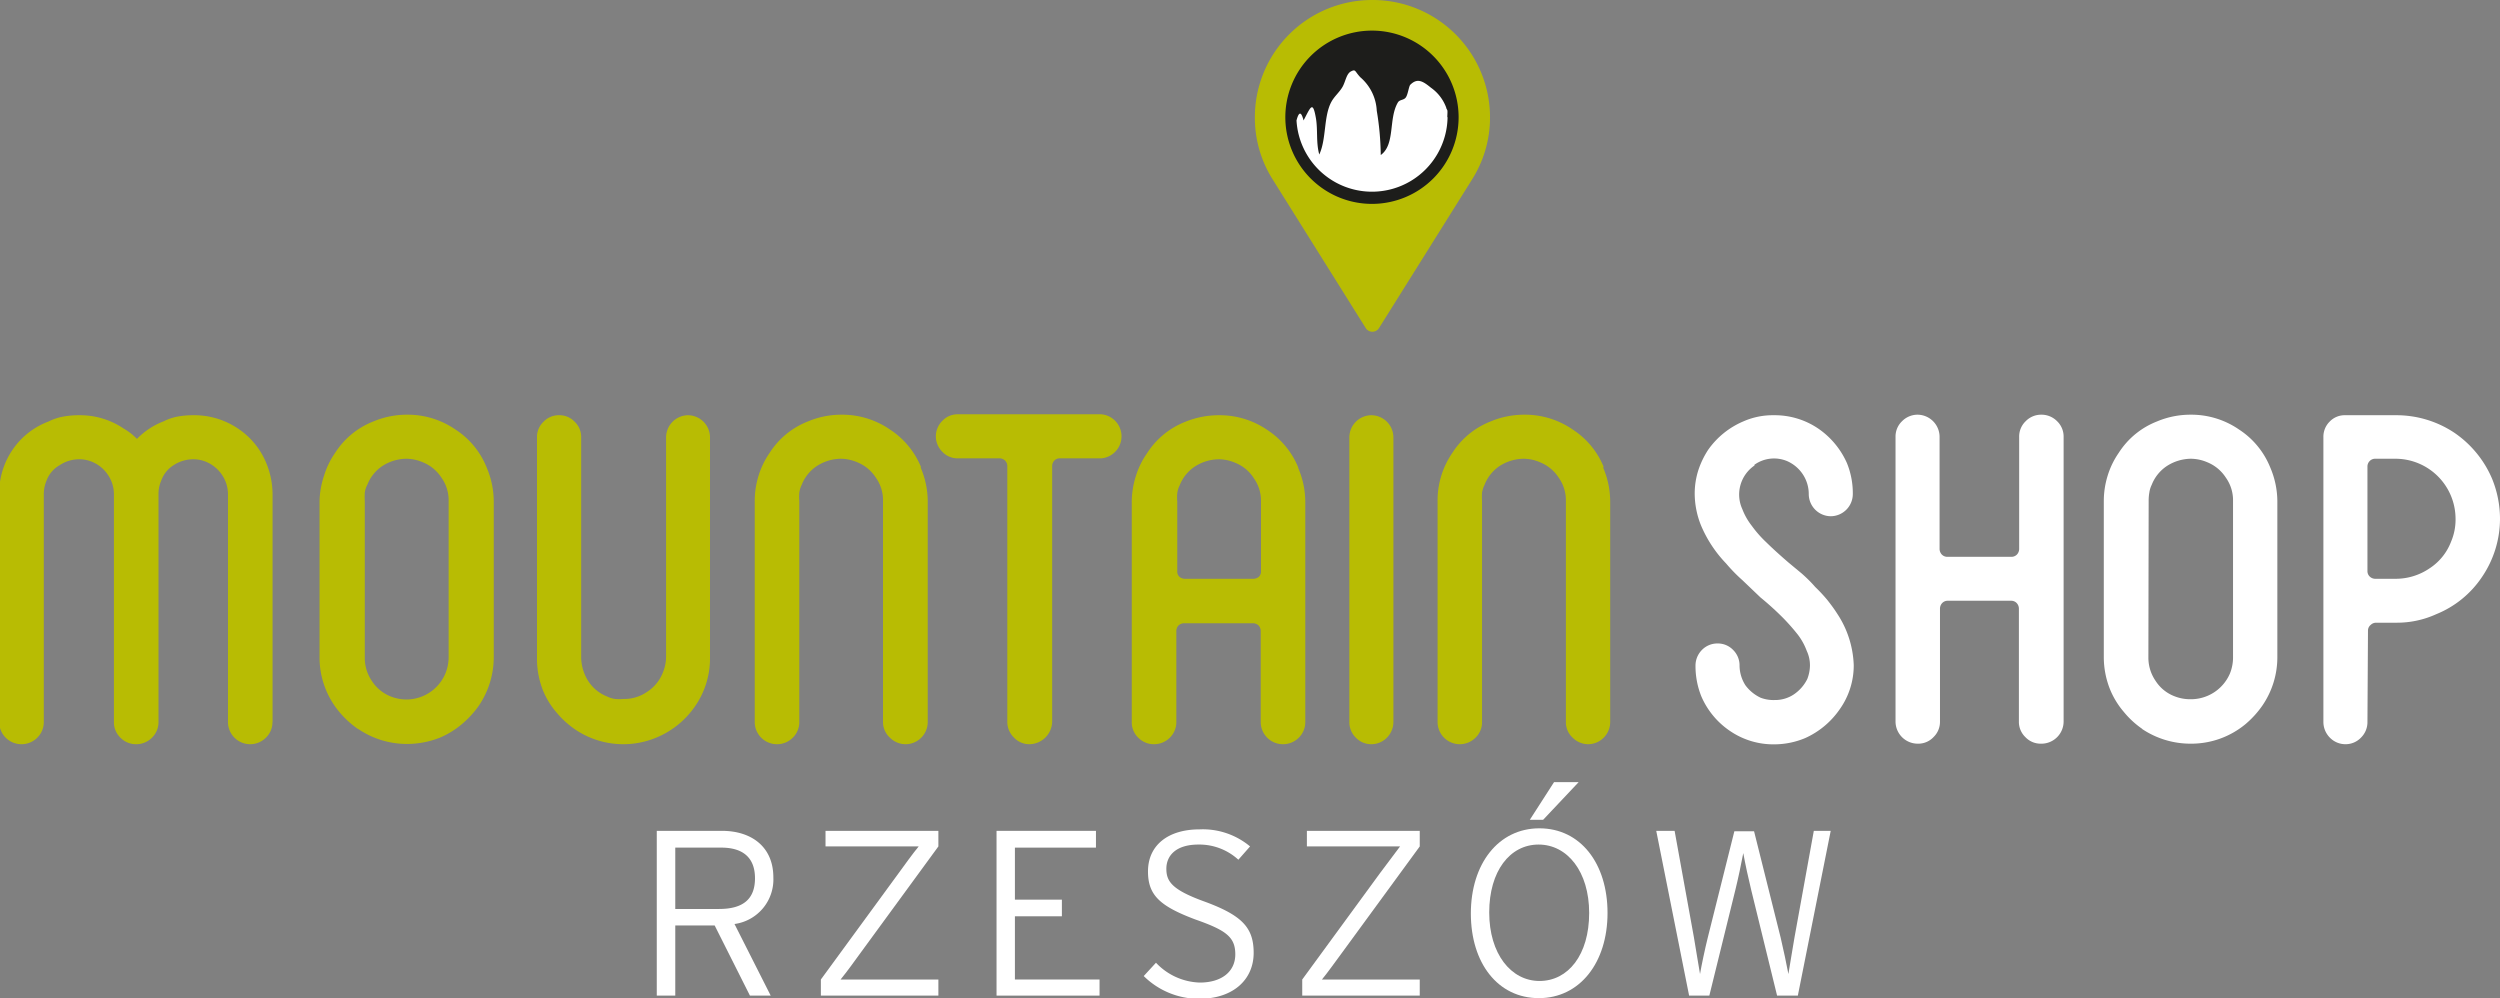 <svg id="Layer_1" data-name="Layer 1" xmlns="http://www.w3.org/2000/svg" viewBox="0 0 187.85 75"><rect x="0" y="0" width="187.85" height="75" fill="#808080" stroke="none"/><defs><style>.cls-1{fill:#b8bc03;}.cls-2{fill:#1d1d1b;}.cls-3{fill:#fff;}</style></defs><path class="cls-1" d="M104.75,1.4a8.81,8.81,0,0,0-8.81,8.81,8.69,8.69,0,0,0,1.33,4.66l7,11.18a.59.59,0,0,0,1,0l7-11.18a8.7,8.7,0,0,0,1.34-4.66,8.82,8.82,0,0,0-8.81-8.81" transform="translate(-1.65 -1.4)"/><path class="cls-2" d="M104.75,16.72a6.51,6.51,0,1,1,6.5-6.51,6.51,6.51,0,0,1-6.5,6.51" transform="translate(-1.65 -1.4)"/><path class="cls-3" d="M110.42,10.21a5.68,5.68,0,0,1-11.35.24c.14-.53.32-.82.53,0,.53-1,.69-1.54.93-.16.15.9,0,1.82.25,2.72.54-1.15.32-2.85.9-3.94.23-.43.6-.72.84-1.13s.29-1,.65-1.18.27,0,.7.45a3.54,3.54,0,0,1,1.23,2.51,21.36,21.36,0,0,1,.3,3.33c1.1-.8.57-2.71,1.28-3.94.14-.25.45-.16.61-.4s.22-.83.33-.94c.53-.53.95-.27,1.55.22a3.16,3.16,0,0,1,1.15,1.5c0,.06.05.12.08.19s0,.35,0,.52" transform="translate(-1.65 -1.4)"/><path class="cls-1" d="M22.12,55.66a1.59,1.59,0,0,1-.49,1.17,1.67,1.67,0,0,1-1.2.49,1.67,1.67,0,0,1-1.65-1.66l0-6.62V38.54a2.6,2.6,0,0,0-.47-1.49,2.7,2.7,0,0,0-1.15-.94,2.46,2.46,0,0,0-1-.2,2.7,2.7,0,0,0-1.46.44,2.24,2.24,0,0,0-.94,1.18,2.43,2.43,0,0,0-.2,1V55.66a1.63,1.63,0,0,1-.49,1.17,1.67,1.67,0,0,1-1.2.49,1.63,1.63,0,0,1-1.17-.49,1.59,1.59,0,0,1-.49-1.17V38.54a2.6,2.6,0,0,0-.47-1.49,2.64,2.64,0,0,0-1.15-.94,2.43,2.43,0,0,0-1-.2,2.64,2.64,0,0,0-1.45.44,2.21,2.21,0,0,0-1,1.18,2.6,2.6,0,0,0-.2,1V55.66a1.63,1.63,0,0,1-.49,1.17,1.67,1.67,0,0,1-1.2.49,1.67,1.67,0,0,1-1.66-1.66V38.54a5.76,5.76,0,0,1,1-3.34A5.68,5.68,0,0,1,5.3,33.07a4.09,4.09,0,0,1,1.12-.37,6.48,6.48,0,0,1,1.18-.1,5.86,5.86,0,0,1,3.34,1,4.55,4.55,0,0,1,1,.78,5.55,5.55,0,0,1,2-1.32A4.14,4.14,0,0,1,15,32.7a6.67,6.67,0,0,1,1.19-.1,5.86,5.86,0,0,1,3.34,1,5.71,5.71,0,0,1,2.13,2.6,6.17,6.17,0,0,1,.47,2.33V55.66Z" transform="translate(-1.65 -1.4)"/><path class="cls-1" d="M28.54,56.17a7,7,0,0,1-1.39-1.27,6.39,6.39,0,0,1-1.49-4.13V39.05A6.45,6.45,0,0,1,26,37.14a6.16,6.16,0,0,1,.83-1.71,6,6,0,0,1,2.87-2.36,6.5,6.5,0,0,1,2.53-.51,6.32,6.32,0,0,1,3.65,1.12,6.06,6.06,0,0,1,2.33,2.83,6.52,6.52,0,0,1,.54,2.54V50.77a6.49,6.49,0,0,1-1.11,3.64,7.29,7.29,0,0,1-1.27,1.39,6.55,6.55,0,0,1-1.6,1,6.69,6.69,0,0,1-2.54.5,6.49,6.49,0,0,1-3.64-1.11m.47-5.4a3.08,3.08,0,0,0,.54,1.79,3,3,0,0,0,1.38,1.14,3.24,3.24,0,0,0,1.25.24A3.19,3.19,0,0,0,35.12,52a3.24,3.24,0,0,0,.24-1.25V39.05a2.92,2.92,0,0,0-.54-1.76,3,3,0,0,0-1.39-1.15,3.2,3.2,0,0,0-1.25-.27,3.39,3.39,0,0,0-1.79.54,3,3,0,0,0-1.14,1.42,1.7,1.7,0,0,0-.19.59,4.7,4.7,0,0,0,0,.63Z" transform="translate(-1.65 -1.4)"/><path class="cls-1" d="M43.67,32.6a1.57,1.57,0,0,1,1.16.49,1.56,1.56,0,0,1,.49,1.16V50.8a3.39,3.39,0,0,0,.54,1.79,3,3,0,0,0,1.42,1.15,1.93,1.93,0,0,0,.59.18,3.31,3.31,0,0,0,.62,0,3,3,0,0,0,1.79-.54,3,3,0,0,0,1.15-1.38,3.2,3.2,0,0,0,.27-1.25V34.25a1.67,1.67,0,0,1,1.66-1.65A1.67,1.67,0,0,1,55,34.25V50.8a6.32,6.32,0,0,1-1.11,3.65A6.57,6.57,0,0,1,51,56.81a6.46,6.46,0,0,1-6.15-.61,6.9,6.9,0,0,1-1.38-1.26,6,6,0,0,1-1-1.61A6.46,6.46,0,0,1,42,50.8V34.25a1.56,1.56,0,0,1,.49-1.16,1.58,1.58,0,0,1,1.17-.49" transform="translate(-1.65 -1.4)"/><path class="cls-1" d="M70.82,36.51a6.52,6.52,0,0,1,.54,2.54V55.66a1.67,1.67,0,0,1-1.66,1.66,1.67,1.67,0,0,1-1.18-.49A1.58,1.58,0,0,1,68,55.66V39.05a2.92,2.92,0,0,0-.54-1.76,3,3,0,0,0-1.38-1.15,3.24,3.24,0,0,0-1.25-.27,3.39,3.39,0,0,0-1.79.54,3,3,0,0,0-1.15,1.42,1.93,1.93,0,0,0-.18.59,3.48,3.48,0,0,0,0,.63V55.66a1.63,1.63,0,0,1-.49,1.17,1.67,1.67,0,0,1-1.2.49,1.67,1.67,0,0,1-1.66-1.66V39.05a6.45,6.45,0,0,1,.29-1.91,6.16,6.16,0,0,1,.83-1.71,6,6,0,0,1,2.87-2.36,6.46,6.46,0,0,1,2.53-.51,6.32,6.32,0,0,1,3.65,1.12,6.12,6.12,0,0,1,2.33,2.83" transform="translate(-1.65 -1.4)"/><path class="cls-1" d="M79,57.32a1.58,1.58,0,0,1-1.17-.51,1.63,1.63,0,0,1-.49-1.18V36.45a.58.58,0,0,0-.61-.61H73.62a1.56,1.56,0,0,1-1.16-.49,1.63,1.63,0,0,1,0-2.33,1.56,1.56,0,0,1,1.16-.49H84.39a1.66,1.66,0,0,1,0,3.31h-3.1a.54.54,0,0,0-.42.17.6.6,0,0,0-.16.44V55.63A1.73,1.73,0,0,1,79,57.32" transform="translate(-1.65 -1.4)"/><path class="cls-1" d="M99.19,36.55a6.47,6.47,0,0,1,.54,2.53V55.66a1.63,1.63,0,0,1-.49,1.17,1.67,1.67,0,0,1-1.2.49,1.67,1.67,0,0,1-1.66-1.66V48.84a.61.61,0,0,0-.16-.44.62.62,0,0,0-.44-.17H90.64a.62.62,0,0,0-.44.17.61.61,0,0,0-.16.44v6.82a1.63,1.63,0,0,1-.49,1.17,1.67,1.67,0,0,1-1.2.49,1.63,1.63,0,0,1-1.17-.49,1.59,1.59,0,0,1-.49-1.17V39.08A6.5,6.5,0,0,1,87,37.17a6.1,6.1,0,0,1,.83-1.7,6,6,0,0,1,2.87-2.37,6.64,6.64,0,0,1,2.53-.5,6.32,6.32,0,0,1,3.65,1.11,6.14,6.14,0,0,1,2.33,2.84m-3.41,8.34a.65.65,0,0,0,.44-.15.54.54,0,0,0,.16-.42V39.08a2.89,2.89,0,0,0-.54-1.75,2.94,2.94,0,0,0-1.38-1.15,3.2,3.2,0,0,0-1.25-.27,3.39,3.39,0,0,0-1.79.54,3,3,0,0,0-1.15,1.42,1.85,1.85,0,0,0-.18.59,3.31,3.31,0,0,0,0,.62v5.24a.54.54,0,0,0,.16.42.65.65,0,0,0,.44.15Z" transform="translate(-1.65 -1.4)"/><path class="cls-1" d="M105.86,56.83a1.63,1.63,0,0,1-1.17.49,1.6,1.6,0,0,1-1.16-.49,1.63,1.63,0,0,1-.49-1.2V34.25a1.67,1.67,0,0,1,1.65-1.65,1.67,1.67,0,0,1,1.66,1.65V55.63a1.67,1.67,0,0,1-.49,1.2" transform="translate(-1.65 -1.4)"/><path class="cls-1" d="M122.1,36.51a6.52,6.52,0,0,1,.54,2.54V55.66A1.67,1.67,0,0,1,121,57.32a1.66,1.66,0,0,1-1.18-.49,1.58,1.58,0,0,1-.51-1.17V39.05a2.92,2.92,0,0,0-.54-1.76,3,3,0,0,0-1.39-1.15,3.17,3.17,0,0,0-1.25-.27,3.41,3.41,0,0,0-1.79.54,3,3,0,0,0-1.14,1.42,1.94,1.94,0,0,0-.19.59,4.7,4.7,0,0,0,0,.63V55.66a1.59,1.59,0,0,1-.49,1.17,1.67,1.67,0,0,1-1.2.49,1.67,1.67,0,0,1-1.65-1.66V39.05a6.28,6.28,0,0,1,1.11-3.62,6,6,0,0,1,2.87-2.36,6.5,6.5,0,0,1,2.53-.51,6.3,6.3,0,0,1,3.65,1.12,6.06,6.06,0,0,1,2.33,2.83" transform="translate(-1.65 -1.4)"/><path class="cls-3" d="M133.48,36.38a2.64,2.64,0,0,0-.91,3.28,4.8,4.8,0,0,0,.71,1.25,8.62,8.62,0,0,0,1.08,1.23q.67.66,1.68,1.53l1,.83c.35.31.69.64,1,1a11.84,11.84,0,0,1,.93,1c.25.32.5.65.72,1a7.44,7.44,0,0,1,1.25,3.88,5.68,5.68,0,0,1-1.05,3.31,6.27,6.27,0,0,1-2.6,2.17,6.05,6.05,0,0,1-2.29.47,5.78,5.78,0,0,1-3.35-1,6,6,0,0,1-2.16-2.6,6.11,6.11,0,0,1-.44-2.3,1.67,1.67,0,0,1,.49-1.2,1.62,1.62,0,0,1,1.17-.48,1.59,1.59,0,0,1,1.16.48,1.63,1.63,0,0,1,.49,1.2,2.79,2.79,0,0,0,.44,1.46,3,3,0,0,0,1.15.94A2.72,2.72,0,0,0,135,54a2.52,2.52,0,0,0,1.45-.43,3,3,0,0,0,1-1.15,2.92,2.92,0,0,0,.2-1,2.54,2.54,0,0,0-.24-1.11,4.67,4.67,0,0,0-.67-1.22,15.65,15.65,0,0,0-1.1-1.25,22.5,22.5,0,0,0-1.71-1.55L132.58,45a12.2,12.2,0,0,1-1.23-1.26,9.35,9.35,0,0,1-1.89-2.87,6.45,6.45,0,0,1-.47-2.37,5.78,5.78,0,0,1,.27-1.76A6.51,6.51,0,0,1,130,35.2a6.17,6.17,0,0,1,2.63-2.13,5.47,5.47,0,0,1,2.3-.47,5.82,5.82,0,0,1,3.34,1,6.18,6.18,0,0,1,2.16,2.6,6,6,0,0,1,.44,2.33,1.67,1.67,0,0,1-1.65,1.66,1.67,1.67,0,0,1-1.66-1.66,2.69,2.69,0,0,0-.44-1.48,2.73,2.73,0,0,0-1.18-1,2.54,2.54,0,0,0-2.46.27" transform="translate(-1.65 -1.4)"/><path class="cls-3" d="M145.74,32.56a1.67,1.67,0,0,1,1.65,1.66v8.41a.62.62,0,0,0,.17.44.57.57,0,0,0,.41.17h4.82a.57.57,0,0,0,.41-.17.62.62,0,0,0,.17-.44V34.22a1.59,1.59,0,0,1,.49-1.17,1.61,1.61,0,0,1,1.16-.49,1.64,1.64,0,0,1,1.2.49,1.59,1.59,0,0,1,.49,1.17V55.6A1.67,1.67,0,0,1,155,57.28a1.57,1.57,0,0,1-1.16-.49,1.59,1.59,0,0,1-.49-1.19V47.15a.62.62,0,0,0-.17-.44.57.57,0,0,0-.41-.17H148a.57.57,0,0,0-.41.17.62.62,0,0,0-.17.44V55.6a1.59,1.59,0,0,1-.49,1.19,1.56,1.56,0,0,1-1.16.49,1.67,1.67,0,0,1-1.69-1.68V34.22a1.59,1.59,0,0,1,.49-1.17,1.64,1.64,0,0,1,1.2-.49" transform="translate(-1.65 -1.4)"/><path class="cls-3" d="M162.62,56.17a6.66,6.66,0,0,1-1.38-1.27,6.25,6.25,0,0,1-1-1.6,6.5,6.5,0,0,1-.51-2.53V39.05a6.45,6.45,0,0,1,.29-1.91,6.16,6.16,0,0,1,.83-1.71,6,6,0,0,1,2.87-2.36,6.46,6.46,0,0,1,2.53-.51,6.32,6.32,0,0,1,3.65,1.12,6.12,6.12,0,0,1,2.33,2.83,6.52,6.52,0,0,1,.54,2.54V50.77a6.42,6.42,0,0,1-1.12,3.64,7.24,7.24,0,0,1-1.26,1.39,6.38,6.38,0,0,1-4.14,1.48,6.52,6.52,0,0,1-3.65-1.11m.48-5.4a3.08,3.08,0,0,0,.54,1.79A2.93,2.93,0,0,0,165,53.7a3.2,3.2,0,0,0,1.25.24A3.19,3.19,0,0,0,169.21,52a3.23,3.23,0,0,0,.23-1.25V39.05a2.92,2.92,0,0,0-.54-1.76,3,3,0,0,0-1.38-1.15,3.2,3.2,0,0,0-1.25-.27,3.39,3.39,0,0,0-1.79.54,3,3,0,0,0-1.15,1.42,1.93,1.93,0,0,0-.18.59,3.48,3.48,0,0,0-.05.63Z" transform="translate(-1.65 -1.4)"/><path class="cls-3" d="M179.54,55.63a1.63,1.63,0,0,1-.49,1.2,1.6,1.6,0,0,1-1.16.49,1.63,1.63,0,0,1-1.17-.49,1.67,1.67,0,0,1-.49-1.2V34.25a1.6,1.6,0,0,1,.48-1.18,1.56,1.56,0,0,1,1.18-.47h3.78a7.85,7.85,0,0,1,4.39,1.31,7.94,7.94,0,0,1,2.84,3.45,8,8,0,0,1,.6,3,7.78,7.78,0,0,1-1.35,4.39,7.53,7.53,0,0,1-3.44,2.8,7.11,7.11,0,0,1-3,.64h-1.52a.58.58,0,0,0-.41.17.54.54,0,0,0-.2.41Zm0-11.31a.56.56,0,0,0,.17.4.6.6,0,0,0,.44.17h1.52a4.51,4.51,0,0,0,2.53-.78,4.14,4.14,0,0,0,1.62-2,4.24,4.24,0,0,0,.34-1.75,4.52,4.52,0,0,0-4.49-4.49h-1.52a.57.57,0,0,0-.44.17.58.58,0,0,0-.17.43Z" transform="translate(-1.65 -1.4)"/><path class="cls-3" d="M59.76,67.33a3.38,3.38,0,0,1-2.92,3.5l2.72,5.38H58l-2.65-5.27H52.39v5.27H51V63.83h4.9C58.08,63.83,59.76,65,59.76,67.33Zm-1.38.06c0-1.52-.88-2.3-2.53-2.3H52.39V69.7h3.29C57.51,69.7,58.38,68.94,58.38,67.39Z" transform="translate(-1.65 -1.4)"/><path class="cls-3" d="M63.33,75l5.85-8c.49-.67,1-1.39,1.5-2h-7V63.83h8.48V65l-5.85,8c-.49.67-1,1.39-1.5,2h7.35v1.21H63.33Z" transform="translate(-1.65 -1.4)"/><path class="cls-3" d="M84.27,76.21H76.53V63.83H84v1.26H77.91V69h3.53v1.25H77.91V75h6.36Z" transform="translate(-1.65 -1.4)"/><path class="cls-3" d="M95.85,73c0,2-1.53,3.45-4.1,3.45a5.9,5.9,0,0,1-4.16-1.71l.92-1a4.71,4.71,0,0,0,3.29,1.49c1.64,0,2.67-.82,2.67-2.12s-.69-1.81-3-2.62c-2.66-1-3.56-1.82-3.56-3.61,0-2,1.55-3.16,3.86-3.16A5.54,5.54,0,0,1,95.58,65L94.7,66a4.34,4.34,0,0,0-3-1.14c-1.7,0-2.41.84-2.41,1.82s.46,1.6,2.94,2.49C95,70.2,95.85,71.12,95.85,73Z" transform="translate(-1.65 -1.4)"/><path class="cls-3" d="M99.5,75l5.85-8,1.5-2h-7V63.83h8.48V65l-5.85,8c-.5.67-1,1.39-1.5,2h7.35v1.21H99.5Z" transform="translate(-1.65 -1.4)"/><path class="cls-3" d="M122.44,70c0,3.73-2.08,6.4-5.16,6.4s-5.11-2.63-5.11-6.36,2.07-6.4,5.15-6.4S122.44,66.27,122.44,70Zm-1.38,0c0-3.11-1.64-5.14-3.8-5.14s-3.71,2-3.71,5.1,1.63,5.15,3.78,5.15S121.06,73.15,121.06,70Zm-.79-9.83L117.6,63h-1l1.82-2.83Z" transform="translate(-1.65 -1.4)"/><path class="cls-3" d="M139.21,63.83l-2.47,12.38h-1.56l-1.94-7.92c-.2-.81-.46-2-.6-2.79-.14.76-.39,1.94-.6,2.79l-1.95,7.92h-1.52L126.1,63.83h1.38l1.45,8c.14.81.35,2.15.46,2.76.1-.61.38-1.93.58-2.73l2-8h1.48l2,8c.19.8.47,2.12.58,2.73.11-.61.32-2,.46-2.76l1.45-8Z" transform="translate(-1.65 -1.4)"/></svg>